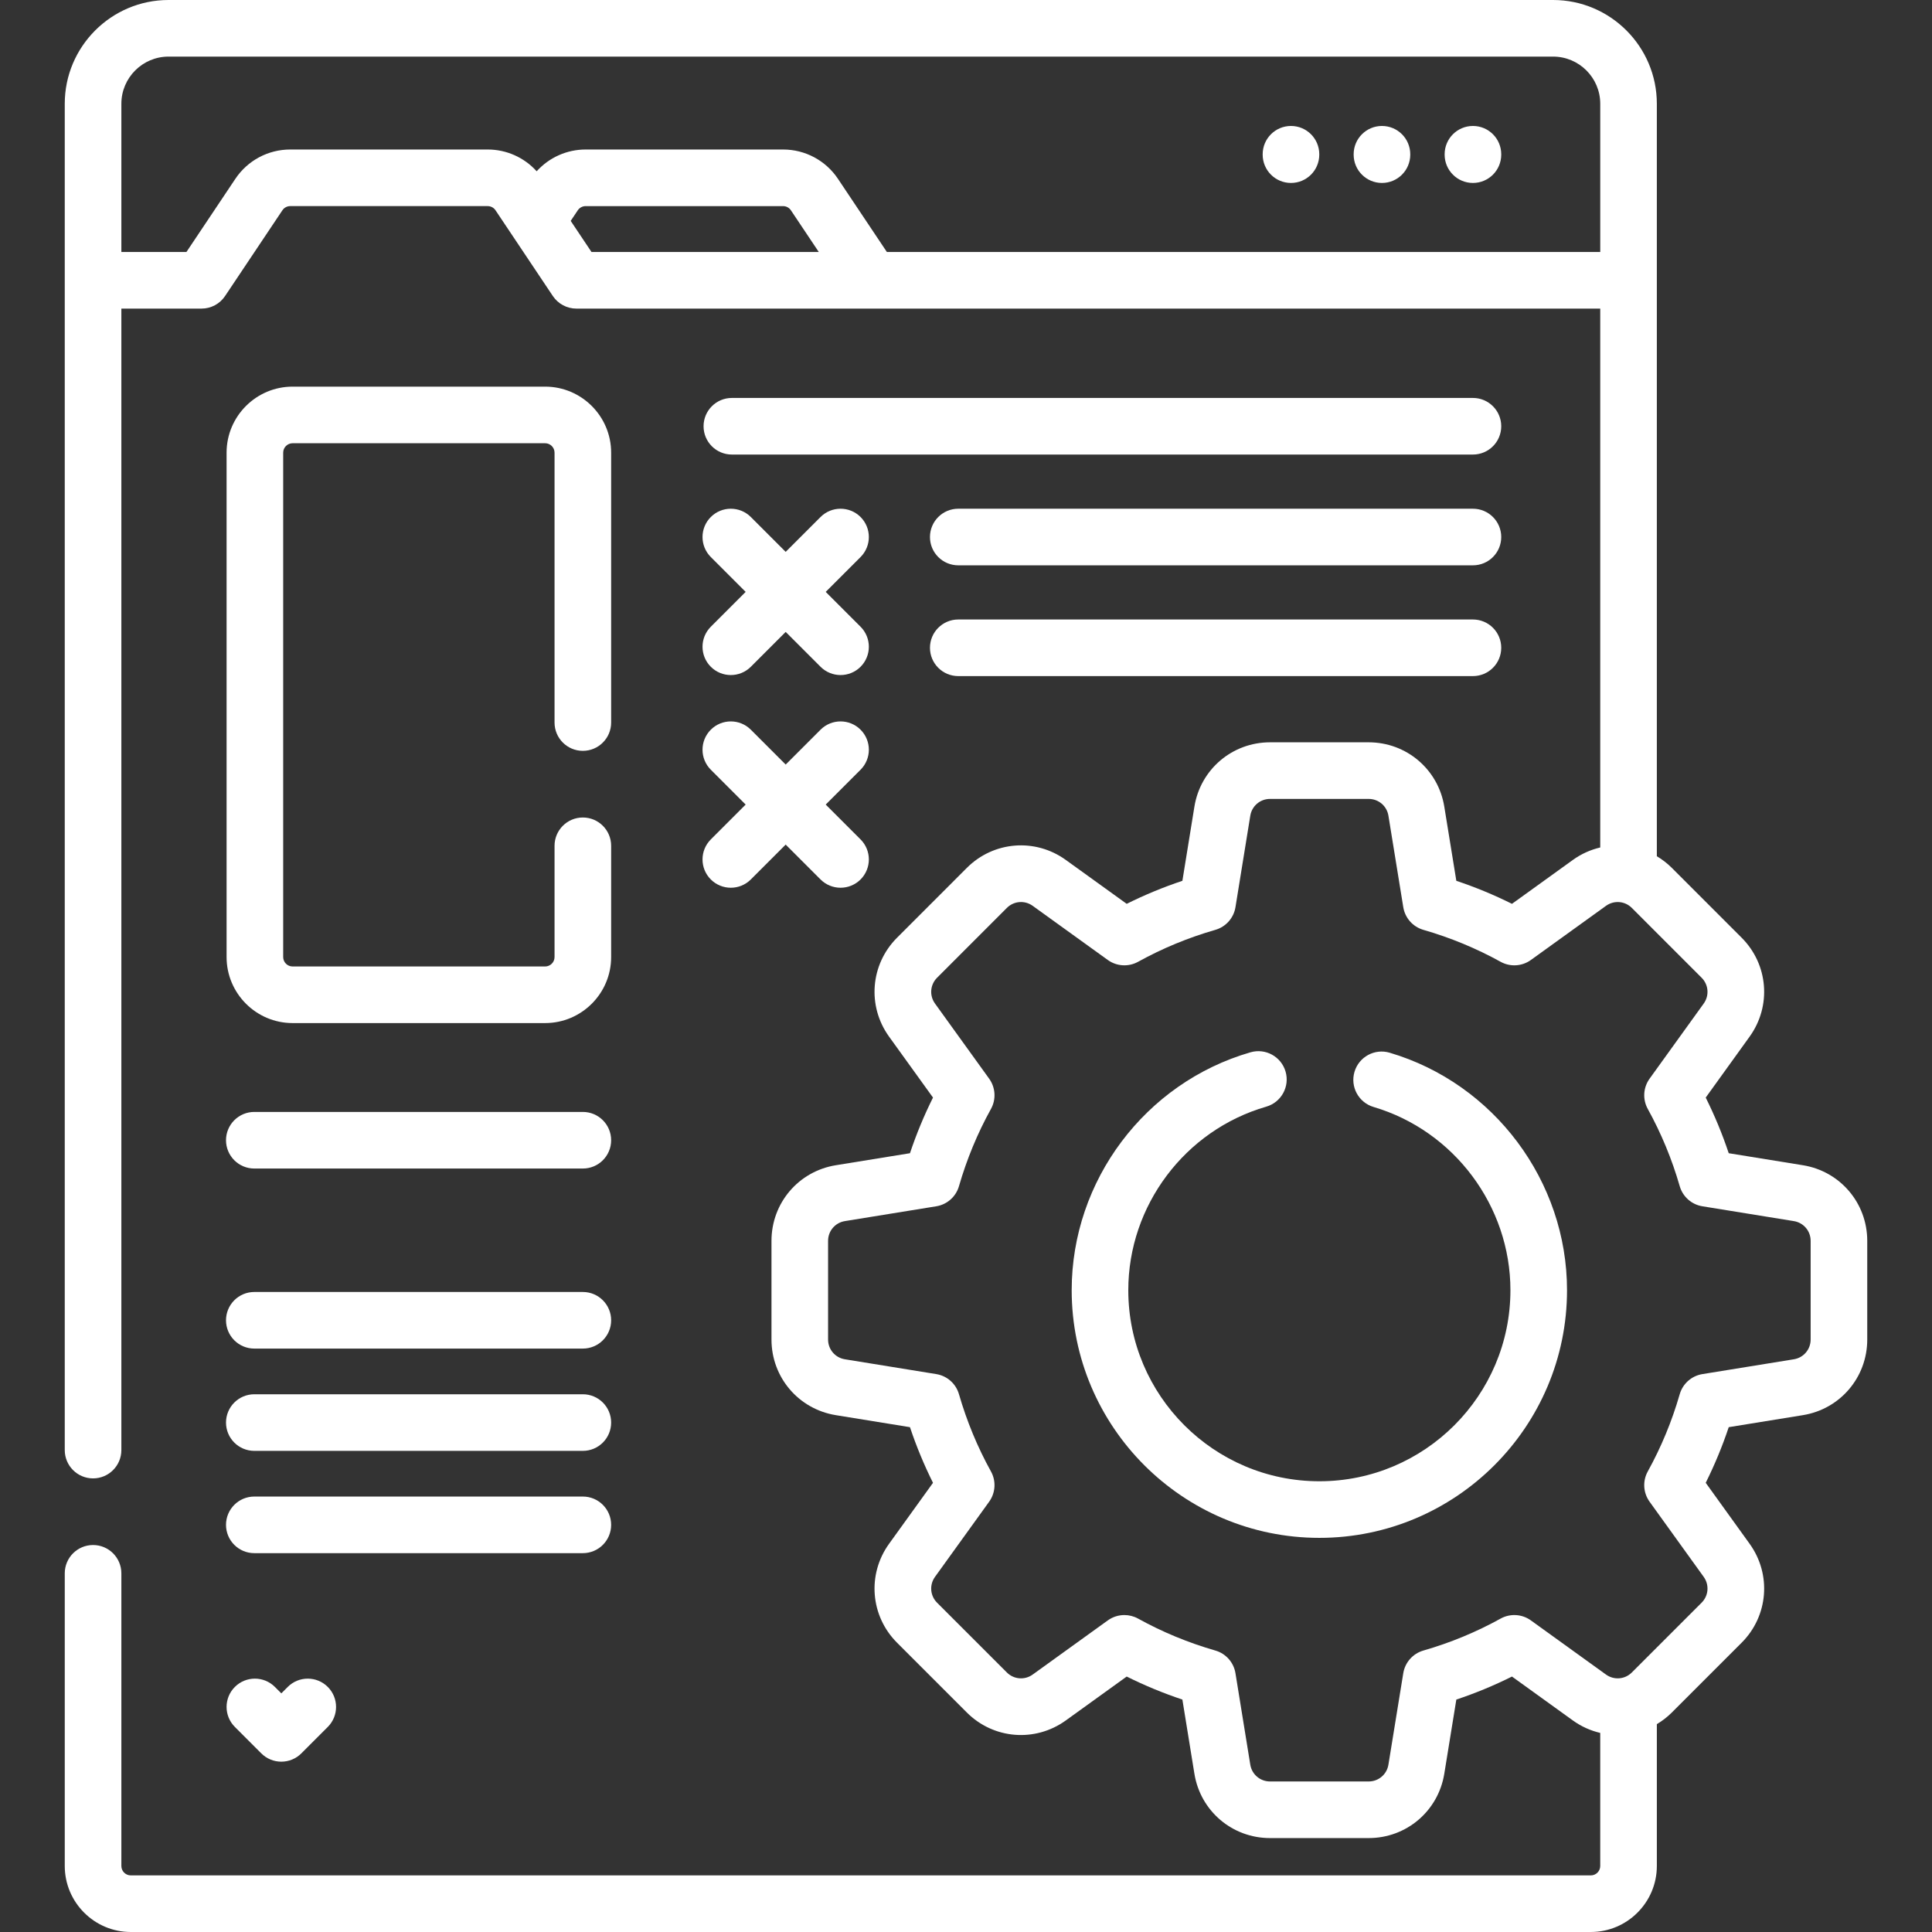 <svg fill="#ffffffff" enable-background="new 0 0 512 512" height="512" viewBox="0 0 512 512" width="512" xmlns="http://www.w3.org/2000/svg"><rect x="0" y="0" width="512" height="512" fill="#333333" stroke="none"/><g><path d="m67.395 309.674h87.065c4.142 0 7.5-3.357 7.5-7.5s-3.358-7.5-7.5-7.5h-87.065c-4.142 0-7.5 3.357-7.5 7.5s3.357 7.5 7.5 7.5z"/><path d="m67.395 357.388h87.065c4.142 0 7.5-3.357 7.5-7.5s-3.358-7.5-7.5-7.5h-87.065c-4.142 0-7.5 3.357-7.5 7.5s3.357 7.5 7.5 7.5z"/><path d="m67.395 384.494h87.065c4.142 0 7.5-3.357 7.5-7.5s-3.358-7.5-7.5-7.5h-87.065c-4.142 0-7.5 3.357-7.5 7.5s3.357 7.5 7.5 7.5z"/><path d="m67.395 411.602h87.065c4.142 0 7.5-3.357 7.5-7.5s-3.358-7.5-7.5-7.5h-87.065c-4.142 0-7.5 3.357-7.5 7.5s3.357 7.5 7.5 7.5z"/><path d="m76.257 447.052-1.704 1.704-1.703-1.703c-2.93-2.93-7.678-2.929-10.607-.001-2.929 2.929-2.929 7.678 0 10.606l7.006 7.007c1.407 1.407 3.314 2.197 5.304 2.197s3.897-.79 5.303-2.196l7.007-7.007c2.929-2.93 2.929-7.678 0-10.607-2.928-2.928-7.677-2.928-10.606 0z"/><path d="m342.122 33.381c-4.143 0-7.5 3.357-7.5 7.5v.104c0 4.143 3.357 7.5 7.5 7.5s7.5-3.357 7.5-7.5v-.104c0-4.143-3.357-7.5-7.5-7.5z"/><path d="m366.232 33.381c-4.143 0-7.5 3.357-7.5 7.5v.104c0 4.143 3.357 7.5 7.5 7.5s7.5-3.357 7.5-7.5v-.104c0-4.143-3.357-7.5-7.5-7.5z"/><path d="m390.343 33.381c-4.143 0-7.5 3.357-7.5 7.5v.104c0 4.143 3.357 7.5 7.5 7.5s7.5-3.357 7.5-7.5v-.104c0-4.143-3.358-7.5-7.5-7.5z"/><path d="m368.273 278.979c-3.975-1.175-8.145 1.095-9.319 5.065-1.174 3.973 1.094 8.145 5.065 9.319 21.349 6.312 36.259 26.276 36.259 48.551 0 27.92-22.714 50.635-50.634 50.635s-50.635-22.715-50.635-50.635c0-22.421 15.033-42.421 36.558-48.636 3.979-1.149 6.273-5.308 5.125-9.287-1.15-3.979-5.311-6.271-9.287-5.125-27.905 8.059-47.396 33.984-47.396 63.048 0 36.191 29.443 65.635 65.635 65.635 36.19 0 65.634-29.443 65.634-65.635 0-28.872-19.329-54.752-47.005-62.935z"/><path d="m477.787 308.798-19.656-3.185c-1.688-5.056-3.728-9.988-6.099-14.743l11.634-16.15c5.847-8.116 4.958-19.142-2.112-26.216l-18.496-18.502c-1.218-1.219-2.56-2.24-3.978-3.089v-199.413c0-15.163-12.336-27.5-27.5-27.5h-366.918c-15.164 0-27.5 12.337-27.5 27.5v356.788c0 4.143 3.358 7.5 7.5 7.5s7.5-3.357 7.5-7.5v-302.507h21.25c2.504 0 4.843-1.25 6.235-3.331l15.19-22.72c.465-.695 1.242-1.11 2.079-1.11h52.325c.836 0 1.614.415 2.078 1.11l15.191 22.72c1.392 2.081 3.731 3.331 6.235 3.331h271.335v142.808c-2.54.6-5.006 1.682-7.247 3.298l-16.145 11.638c-4.748-2.368-9.681-4.408-14.745-6.098l-3.192-19.663c-1.605-9.875-10.031-17.043-20.036-17.043h-26.15c-10.009 0-18.436 7.171-20.036 17.051l-3.185 19.654c-5.073 1.692-10.01 3.732-14.757 6.099l-16.145-11.638c-8.12-5.852-19.149-4.964-26.225 2.116l-18.492 18.499c-7.074 7.077-7.962 18.104-2.111 26.22l11.638 16.146c-2.362 4.731-4.403 9.664-6.103 14.746l-19.648 3.185c-9.88 1.601-17.051 10.027-17.051 20.036v26.16c0 10.009 7.171 18.436 17.05 20.036l19.649 3.186c1.7 5.081 3.742 10.015 6.104 14.747l-11.642 16.157c-5.848 8.118-4.958 19.145 2.116 26.219l18.491 18.491c7.075 7.075 18.103 7.962 26.222 2.113l16.146-11.64c4.747 2.367 9.683 4.407 14.757 6.099l3.185 19.654c1.601 9.881 10.027 17.052 20.036 17.052h26.15c10.005 0 18.431-7.168 20.036-17.045l3.192-19.661c5.063-1.689 9.998-3.729 14.746-6.099l16.146 11.64c2.24 1.615 4.705 2.698 7.245 3.298v35.258c0 1.379-1.121 2.5-2.5 2.5h-386.917c-1.378 0-2.5-1.121-2.5-2.5v-77.552c0-4.143-3.358-7.5-7.5-7.5s-7.5 3.357-7.5 7.5v77.552c0 9.649 7.851 17.5 17.5 17.5h386.918c9.649 0 17.5-7.851 17.5-17.5v-37.582c1.418-.849 2.759-1.87 3.978-3.088l18.493-18.493c7.072-7.073 7.964-18.099 2.118-26.215l-11.637-16.162c2.37-4.756 4.411-9.688 6.099-14.744l19.655-3.186c9.881-1.601 17.052-10.026 17.052-20.036v-26.159c0-10.008-7.171-18.436-17.051-20.037zm-326.546-250.261 1.869-2.795c.471-.702 1.253-1.121 2.093-1.121h52.32c.836 0 1.61.413 2.075 1.108l7.39 11.053h-60.234zm83.79 8.244-12.962-19.387c-3.251-4.868-8.689-7.774-14.546-7.774h-52.32c-4.992 0-9.68 2.12-12.982 5.77-3.292-3.647-7.981-5.77-12.979-5.77h-52.325c-5.854 0-11.293 2.905-14.548 7.772l-12.964 19.389h-17.243v-39.281c0-6.893 5.607-12.5 12.5-12.5h366.918c6.893 0 12.5 5.607 12.5 12.5v39.281zm244.807 288.213c0 2.612-1.872 4.812-4.45 5.229l-24.239 3.928c-2.865.464-5.205 2.54-6.008 5.33-2.051 7.128-4.899 14.015-8.468 20.47-1.403 2.538-1.218 5.658.478 8.012l14.347 19.925c1.525 2.118 1.293 4.996-.554 6.842l-18.493 18.493c-1.846 1.847-4.725 2.08-6.844.553l-19.911-14.354c-2.356-1.698-5.479-1.884-8.02-.478-6.433 3.563-13.317 6.411-20.464 8.466-2.789.802-4.865 3.142-5.331 6.006l-3.937 24.242c-.419 2.579-2.618 4.45-5.229 4.45h-26.15c-2.612 0-4.812-1.872-5.229-4.45l-3.928-24.239c-.464-2.866-2.541-5.206-5.331-6.009-7.163-2.06-14.053-4.908-20.477-8.466-1.135-.628-2.386-.938-3.633-.938-1.545 0-3.084.477-4.387 1.416l-19.911 14.354c-2.118 1.526-4.997 1.296-6.844-.553l-18.492-18.491c-1.846-1.846-2.078-4.725-.552-6.843l14.355-19.924c1.698-2.357 1.883-5.482.474-8.022-3.545-6.393-6.398-13.279-8.479-20.472-.806-2.784-3.143-4.855-6.004-5.319l-24.228-3.928c-2.578-.418-4.45-2.617-4.45-5.229v-26.16c0-2.612 1.872-4.812 4.451-5.229l24.227-3.927c2.861-.464 5.199-2.535 6.004-5.319 2.081-7.193 4.934-14.08 8.479-20.471 1.41-2.541 1.225-5.667-.474-8.024l-14.354-19.913c-1.527-2.118-1.295-4.996.551-6.844l18.492-18.499c1.849-1.849 4.727-2.08 6.846-.553l19.909 14.352c2.354 1.696 5.476 1.883 8.019.478 6.424-3.557 13.314-6.405 20.479-8.466 2.79-.803 4.866-3.143 5.33-6.009l3.928-24.238c.418-2.578 2.617-4.45 5.229-4.45h26.15c2.611 0 4.811 1.871 5.229 4.448l3.937 24.243c.466 2.864 2.541 5.203 5.33 6.006 7.146 2.056 14.032 4.904 20.466 8.466 2.543 1.407 5.666 1.22 8.019-.478l19.909-14.352c2.12-1.526 4.999-1.295 6.845.553l18.495 18.501c1.846 1.847 2.078 4.725.552 6.844l-14.346 19.913c-1.695 2.354-1.881 5.474-.478 8.013 3.568 6.454 6.417 13.341 8.468 20.47.803 2.79 3.144 4.866 6.009 5.33l24.237 3.927c2.579.418 4.451 2.618 4.451 5.23z"/><path d="m154.46 198.982c4.142 0 7.5-3.357 7.5-7.5v-71.521c0-9.649-7.851-17.5-17.5-17.5h-66.913c-9.649 0-17.5 7.851-17.5 17.5v133.664c0 9.649 7.851 17.5 17.5 17.5h66.913c9.649 0 17.5-7.851 17.5-17.5v-29.481c0-4.143-3.358-7.5-7.5-7.5s-7.5 3.357-7.5 7.5v29.481c0 1.379-1.122 2.5-2.5 2.5h-66.913c-1.378 0-2.5-1.121-2.5-2.5v-133.664c0-1.379 1.122-2.5 2.5-2.5h66.913c1.378 0 2.5 1.121 2.5 2.5v71.521c0 4.143 3.358 7.5 7.5 7.5z"/><path d="m390.343 105.46h-196.392c-4.142 0-7.5 3.357-7.5 7.5s3.358 7.5 7.5 7.5h196.392c4.143 0 7.5-3.357 7.5-7.5s-3.358-7.5-7.5-7.5z"/><path d="m390.343 134.816h-136.392c-4.142 0-7.5 3.357-7.5 7.5s3.358 7.5 7.5 7.5h136.392c4.143 0 7.5-3.357 7.5-7.5s-3.358-7.5-7.5-7.5z"/><path d="m390.343 164.172h-136.392c-4.142 0-7.5 3.357-7.5 7.5s3.358 7.5 7.5 7.5h136.392c4.143 0 7.5-3.357 7.5-7.5s-3.358-7.5-7.5-7.5z"/><path d="m188.372 176.7c1.464 1.464 3.384 2.196 5.303 2.196s3.839-.732 5.303-2.196l9.237-9.237 9.237 9.237c1.464 1.464 3.384 2.196 5.303 2.196s3.839-.732 5.303-2.196c2.929-2.93 2.929-7.678 0-10.607l-9.236-9.236 9.236-9.236c2.929-2.93 2.929-7.678 0-10.607-2.929-2.928-7.678-2.928-10.606 0l-9.237 9.237-9.237-9.237c-2.929-2.928-7.678-2.928-10.606 0-2.929 2.93-2.929 7.678 0 10.607l9.236 9.236-9.236 9.236c-2.929 2.929-2.929 7.678 0 10.607z"/><path d="m188.372 233.064c1.464 1.464 3.384 2.196 5.303 2.196s3.839-.732 5.303-2.196l9.237-9.237 9.237 9.237c1.464 1.464 3.384 2.196 5.303 2.196s3.839-.732 5.303-2.196c2.929-2.93 2.929-7.678 0-10.607l-9.236-9.236 9.236-9.236c2.929-2.93 2.929-7.678 0-10.607-2.929-2.928-7.678-2.928-10.606 0l-9.237 9.237-9.237-9.237c-2.929-2.928-7.678-2.928-10.606 0-2.929 2.93-2.929 7.678 0 10.607l9.236 9.236-9.236 9.236c-2.929 2.93-2.929 7.678 0 10.607z"/></g></svg>